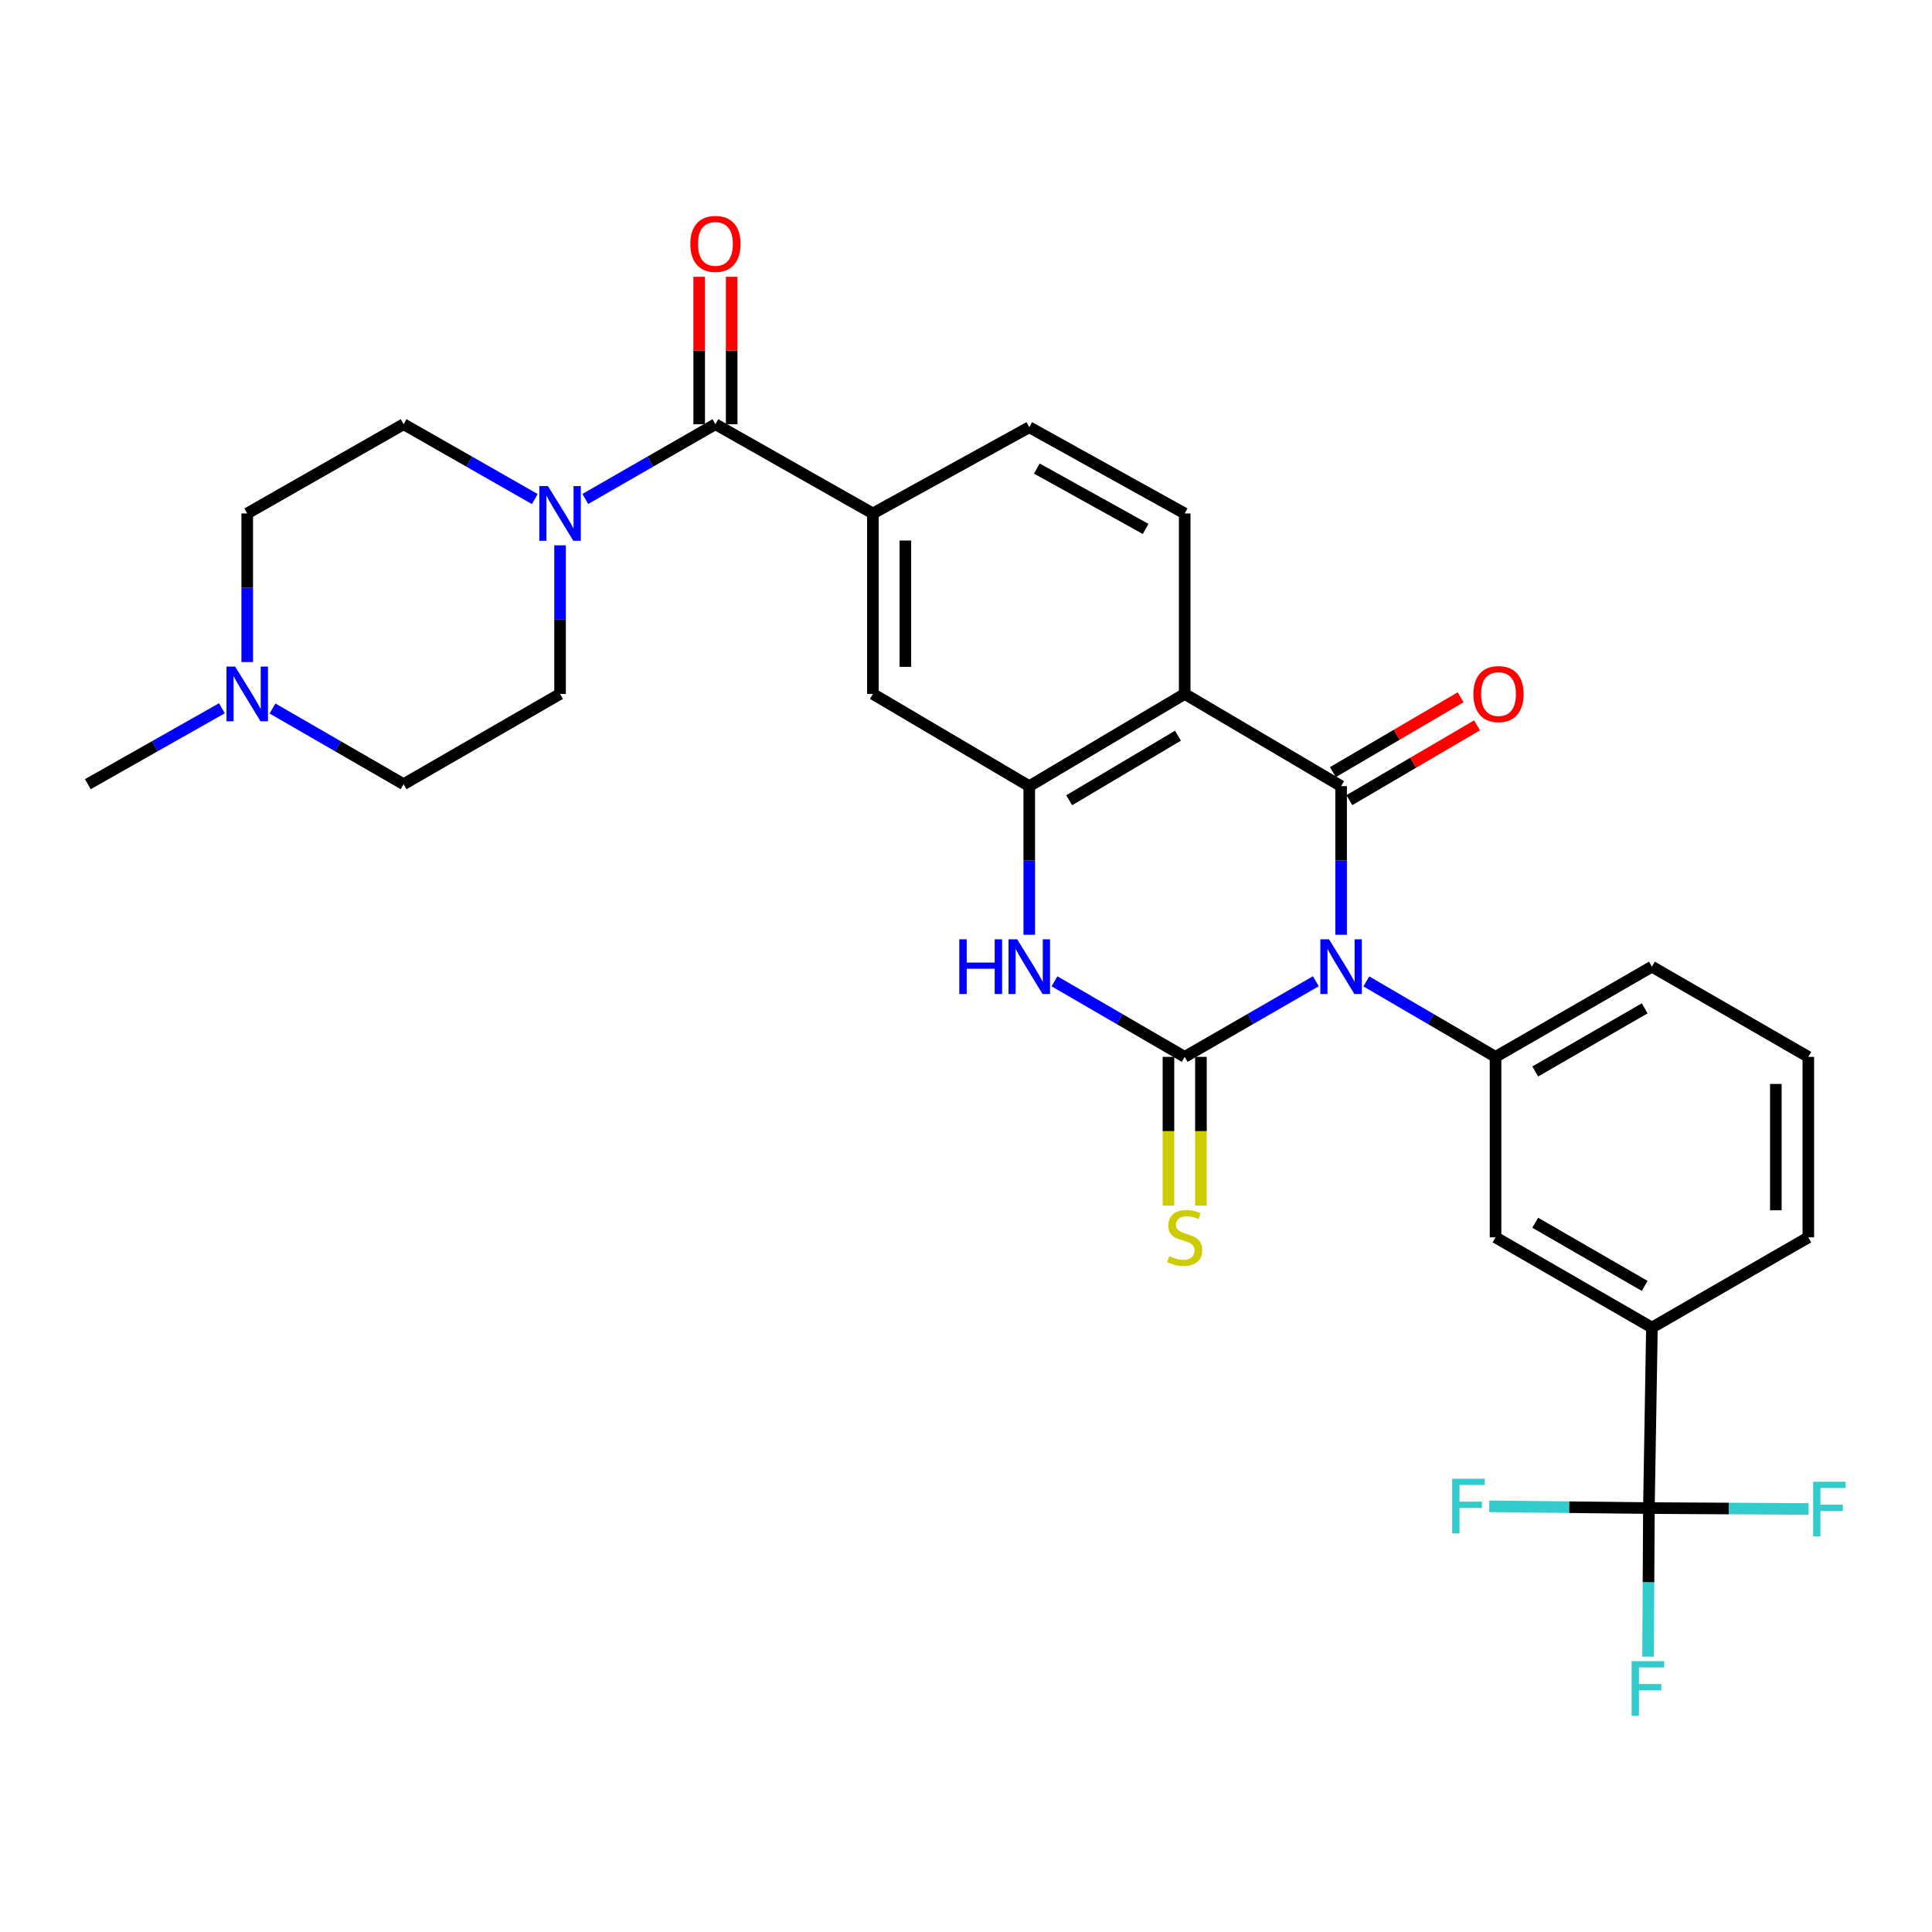 <?xml version='1.0' encoding='iso-8859-1'?>
<svg version='1.1' baseProfile='full'
              xmlns='http://www.w3.org/2000/svg'
                      xmlns:rdkit='http://www.rdkit.org/xml'
                      xmlns:xlink='http://www.w3.org/1999/xlink'
                  xml:space='preserve'
width='1000px' height='1000px' viewBox='0 0 1000 1000'>
<!-- END OF HEADER -->
<rect style='opacity:1.0;fill:#FFFFFF;stroke:none' width='1000' height='1000' x='0' y='0'> </rect>
<path class='bond-0' d='M 681.08,507.885 L 647.138,527.46' style='fill:none;fill-rule:evenodd;stroke:#0000FF;stroke-width:6px;stroke-linecap:butt;stroke-linejoin:miter;stroke-opacity:1' />
<path class='bond-0' d='M 647.138,527.46 L 613.196,547.035' style='fill:none;fill-rule:evenodd;stroke:#000000;stroke-width:6px;stroke-linecap:butt;stroke-linejoin:miter;stroke-opacity:1' />
<path class='bond-1' d='M 694.156,483.848 L 694.156,445.381' style='fill:none;fill-rule:evenodd;stroke:#0000FF;stroke-width:6px;stroke-linecap:butt;stroke-linejoin:miter;stroke-opacity:1' />
<path class='bond-1' d='M 694.156,445.381 L 694.156,406.914' style='fill:none;fill-rule:evenodd;stroke:#000000;stroke-width:6px;stroke-linecap:butt;stroke-linejoin:miter;stroke-opacity:1' />
<path class='bond-5' d='M 707.211,507.969 L 740.65,527.502' style='fill:none;fill-rule:evenodd;stroke:#0000FF;stroke-width:6px;stroke-linecap:butt;stroke-linejoin:miter;stroke-opacity:1' />
<path class='bond-5' d='M 740.65,527.502 L 774.089,547.035' style='fill:none;fill-rule:evenodd;stroke:#000000;stroke-width:6px;stroke-linecap:butt;stroke-linejoin:miter;stroke-opacity:1' />
<path class='bond-3' d='M 613.196,547.035 L 579.505,527.481' style='fill:none;fill-rule:evenodd;stroke:#000000;stroke-width:6px;stroke-linecap:butt;stroke-linejoin:miter;stroke-opacity:1' />
<path class='bond-3' d='M 579.505,527.481 L 545.814,507.927' style='fill:none;fill-rule:evenodd;stroke:#0000FF;stroke-width:6px;stroke-linecap:butt;stroke-linejoin:miter;stroke-opacity:1' />
<path class='bond-13' d='M 604.79,547.035 L 604.79,585.517' style='fill:none;fill-rule:evenodd;stroke:#000000;stroke-width:6px;stroke-linecap:butt;stroke-linejoin:miter;stroke-opacity:1' />
<path class='bond-13' d='M 604.79,585.517 L 604.79,624' style='fill:none;fill-rule:evenodd;stroke:#CCCC00;stroke-width:6px;stroke-linecap:butt;stroke-linejoin:miter;stroke-opacity:1' />
<path class='bond-13' d='M 621.602,547.035 L 621.602,585.517' style='fill:none;fill-rule:evenodd;stroke:#000000;stroke-width:6px;stroke-linecap:butt;stroke-linejoin:miter;stroke-opacity:1' />
<path class='bond-13' d='M 621.602,585.517 L 621.602,624' style='fill:none;fill-rule:evenodd;stroke:#CCCC00;stroke-width:6px;stroke-linecap:butt;stroke-linejoin:miter;stroke-opacity:1' />
<path class='bond-2' d='M 694.156,406.914 L 613.196,359.177' style='fill:none;fill-rule:evenodd;stroke:#000000;stroke-width:6px;stroke-linecap:butt;stroke-linejoin:miter;stroke-opacity:1' />
<path class='bond-16' d='M 698.406,414.167 L 731.463,394.798' style='fill:none;fill-rule:evenodd;stroke:#000000;stroke-width:6px;stroke-linecap:butt;stroke-linejoin:miter;stroke-opacity:1' />
<path class='bond-16' d='M 731.463,394.798 L 764.519,375.43' style='fill:none;fill-rule:evenodd;stroke:#FF0000;stroke-width:6px;stroke-linecap:butt;stroke-linejoin:miter;stroke-opacity:1' />
<path class='bond-16' d='M 689.907,399.661 L 722.963,380.293' style='fill:none;fill-rule:evenodd;stroke:#000000;stroke-width:6px;stroke-linecap:butt;stroke-linejoin:miter;stroke-opacity:1' />
<path class='bond-16' d='M 722.963,380.293 L 756.02,360.924' style='fill:none;fill-rule:evenodd;stroke:#FF0000;stroke-width:6px;stroke-linecap:butt;stroke-linejoin:miter;stroke-opacity:1' />
<path class='bond-4' d='M 613.196,359.177 L 532.749,406.914' style='fill:none;fill-rule:evenodd;stroke:#000000;stroke-width:6px;stroke-linecap:butt;stroke-linejoin:miter;stroke-opacity:1' />
<path class='bond-4' d='M 609.708,380.795 L 553.396,414.212' style='fill:none;fill-rule:evenodd;stroke:#000000;stroke-width:6px;stroke-linecap:butt;stroke-linejoin:miter;stroke-opacity:1' />
<path class='bond-11' d='M 613.196,359.177 L 613.196,265.766' style='fill:none;fill-rule:evenodd;stroke:#000000;stroke-width:6px;stroke-linecap:butt;stroke-linejoin:miter;stroke-opacity:1' />
<path class='bond-30' d='M 532.749,483.848 L 532.749,445.381' style='fill:none;fill-rule:evenodd;stroke:#0000FF;stroke-width:6px;stroke-linecap:butt;stroke-linejoin:miter;stroke-opacity:1' />
<path class='bond-30' d='M 532.749,445.381 L 532.749,406.914' style='fill:none;fill-rule:evenodd;stroke:#000000;stroke-width:6px;stroke-linecap:butt;stroke-linejoin:miter;stroke-opacity:1' />
<path class='bond-10' d='M 532.749,406.914 L 451.807,359.177' style='fill:none;fill-rule:evenodd;stroke:#000000;stroke-width:6px;stroke-linecap:butt;stroke-linejoin:miter;stroke-opacity:1' />
<path class='bond-14' d='M 774.089,547.035 L 774.089,640.455' style='fill:none;fill-rule:evenodd;stroke:#000000;stroke-width:6px;stroke-linecap:butt;stroke-linejoin:miter;stroke-opacity:1' />
<path class='bond-26' d='M 774.089,547.035 L 855.031,500.344' style='fill:none;fill-rule:evenodd;stroke:#000000;stroke-width:6px;stroke-linecap:butt;stroke-linejoin:miter;stroke-opacity:1' />
<path class='bond-26' d='M 794.631,554.594 L 851.29,521.91' style='fill:none;fill-rule:evenodd;stroke:#000000;stroke-width:6px;stroke-linecap:butt;stroke-linejoin:miter;stroke-opacity:1' />
<path class='bond-6' d='M 370.305,219.569 L 451.807,265.766' style='fill:none;fill-rule:evenodd;stroke:#000000;stroke-width:6px;stroke-linecap:butt;stroke-linejoin:miter;stroke-opacity:1' />
<path class='bond-8' d='M 370.305,219.569 L 336.625,238.917' style='fill:none;fill-rule:evenodd;stroke:#000000;stroke-width:6px;stroke-linecap:butt;stroke-linejoin:miter;stroke-opacity:1' />
<path class='bond-8' d='M 336.625,238.917 L 302.945,258.264' style='fill:none;fill-rule:evenodd;stroke:#0000FF;stroke-width:6px;stroke-linecap:butt;stroke-linejoin:miter;stroke-opacity:1' />
<path class='bond-18' d='M 378.711,219.569 L 378.711,181.416' style='fill:none;fill-rule:evenodd;stroke:#000000;stroke-width:6px;stroke-linecap:butt;stroke-linejoin:miter;stroke-opacity:1' />
<path class='bond-18' d='M 378.711,181.416 L 378.711,143.263' style='fill:none;fill-rule:evenodd;stroke:#FF0000;stroke-width:6px;stroke-linecap:butt;stroke-linejoin:miter;stroke-opacity:1' />
<path class='bond-18' d='M 361.899,219.569 L 361.899,181.416' style='fill:none;fill-rule:evenodd;stroke:#000000;stroke-width:6px;stroke-linecap:butt;stroke-linejoin:miter;stroke-opacity:1' />
<path class='bond-18' d='M 361.899,181.416 L 361.899,143.263' style='fill:none;fill-rule:evenodd;stroke:#FF0000;stroke-width:6px;stroke-linecap:butt;stroke-linejoin:miter;stroke-opacity:1' />
<path class='bond-7' d='M 853.471,780.576 L 855.031,687.147' style='fill:none;fill-rule:evenodd;stroke:#000000;stroke-width:6px;stroke-linecap:butt;stroke-linejoin:miter;stroke-opacity:1' />
<path class='bond-21' d='M 853.471,780.576 L 894.804,780.808' style='fill:none;fill-rule:evenodd;stroke:#000000;stroke-width:6px;stroke-linecap:butt;stroke-linejoin:miter;stroke-opacity:1' />
<path class='bond-21' d='M 894.804,780.808 L 936.136,781.039' style='fill:none;fill-rule:evenodd;stroke:#33CCCC;stroke-width:6px;stroke-linecap:butt;stroke-linejoin:miter;stroke-opacity:1' />
<path class='bond-22' d='M 853.471,780.576 L 812.148,780.122' style='fill:none;fill-rule:evenodd;stroke:#000000;stroke-width:6px;stroke-linecap:butt;stroke-linejoin:miter;stroke-opacity:1' />
<path class='bond-22' d='M 812.148,780.122 L 770.825,779.667' style='fill:none;fill-rule:evenodd;stroke:#33CCCC;stroke-width:6px;stroke-linecap:butt;stroke-linejoin:miter;stroke-opacity:1' />
<path class='bond-23' d='M 853.471,780.576 L 853.256,819.029' style='fill:none;fill-rule:evenodd;stroke:#000000;stroke-width:6px;stroke-linecap:butt;stroke-linejoin:miter;stroke-opacity:1' />
<path class='bond-23' d='M 853.256,819.029 L 853.041,857.483' style='fill:none;fill-rule:evenodd;stroke:#33CCCC;stroke-width:6px;stroke-linecap:butt;stroke-linejoin:miter;stroke-opacity:1' />
<path class='bond-19' d='M 276.816,258.309 L 242.861,238.939' style='fill:none;fill-rule:evenodd;stroke:#0000FF;stroke-width:6px;stroke-linecap:butt;stroke-linejoin:miter;stroke-opacity:1' />
<path class='bond-19' d='M 242.861,238.939 L 208.907,219.569' style='fill:none;fill-rule:evenodd;stroke:#000000;stroke-width:6px;stroke-linecap:butt;stroke-linejoin:miter;stroke-opacity:1' />
<path class='bond-20' d='M 289.886,282.261 L 289.886,320.719' style='fill:none;fill-rule:evenodd;stroke:#0000FF;stroke-width:6px;stroke-linecap:butt;stroke-linejoin:miter;stroke-opacity:1' />
<path class='bond-20' d='M 289.886,320.719 L 289.886,359.177' style='fill:none;fill-rule:evenodd;stroke:#000000;stroke-width:6px;stroke-linecap:butt;stroke-linejoin:miter;stroke-opacity:1' />
<path class='bond-9' d='M 451.807,265.766 L 532.749,221.129' style='fill:none;fill-rule:evenodd;stroke:#000000;stroke-width:6px;stroke-linecap:butt;stroke-linejoin:miter;stroke-opacity:1' />
<path class='bond-32' d='M 451.807,265.766 L 451.807,359.177' style='fill:none;fill-rule:evenodd;stroke:#000000;stroke-width:6px;stroke-linecap:butt;stroke-linejoin:miter;stroke-opacity:1' />
<path class='bond-32' d='M 468.62,279.777 L 468.62,345.165' style='fill:none;fill-rule:evenodd;stroke:#000000;stroke-width:6px;stroke-linecap:butt;stroke-linejoin:miter;stroke-opacity:1' />
<path class='bond-17' d='M 613.196,265.766 L 532.749,221.129' style='fill:none;fill-rule:evenodd;stroke:#000000;stroke-width:6px;stroke-linecap:butt;stroke-linejoin:miter;stroke-opacity:1' />
<path class='bond-17' d='M 592.972,273.771 L 536.659,242.525' style='fill:none;fill-rule:evenodd;stroke:#000000;stroke-width:6px;stroke-linecap:butt;stroke-linejoin:miter;stroke-opacity:1' />
<path class='bond-12' d='M 855.031,687.147 L 774.089,640.455' style='fill:none;fill-rule:evenodd;stroke:#000000;stroke-width:6px;stroke-linecap:butt;stroke-linejoin:miter;stroke-opacity:1' />
<path class='bond-12' d='M 851.29,665.58 L 794.631,632.896' style='fill:none;fill-rule:evenodd;stroke:#000000;stroke-width:6px;stroke-linecap:butt;stroke-linejoin:miter;stroke-opacity:1' />
<path class='bond-31' d='M 855.031,687.147 L 935.982,640.455' style='fill:none;fill-rule:evenodd;stroke:#000000;stroke-width:6px;stroke-linecap:butt;stroke-linejoin:miter;stroke-opacity:1' />
<path class='bond-15' d='M 141.042,366.723 L 174.975,386.305' style='fill:none;fill-rule:evenodd;stroke:#0000FF;stroke-width:6px;stroke-linecap:butt;stroke-linejoin:miter;stroke-opacity:1' />
<path class='bond-15' d='M 174.975,386.305 L 208.907,405.887' style='fill:none;fill-rule:evenodd;stroke:#000000;stroke-width:6px;stroke-linecap:butt;stroke-linejoin:miter;stroke-opacity:1' />
<path class='bond-27' d='M 114.855,366.598 L 80.155,386.243' style='fill:none;fill-rule:evenodd;stroke:#0000FF;stroke-width:6px;stroke-linecap:butt;stroke-linejoin:miter;stroke-opacity:1' />
<path class='bond-27' d='M 80.155,386.243 L 45.455,405.887' style='fill:none;fill-rule:evenodd;stroke:#000000;stroke-width:6px;stroke-linecap:butt;stroke-linejoin:miter;stroke-opacity:1' />
<path class='bond-33' d='M 127.965,342.681 L 127.965,304.223' style='fill:none;fill-rule:evenodd;stroke:#0000FF;stroke-width:6px;stroke-linecap:butt;stroke-linejoin:miter;stroke-opacity:1' />
<path class='bond-33' d='M 127.965,304.223 L 127.965,265.766' style='fill:none;fill-rule:evenodd;stroke:#000000;stroke-width:6px;stroke-linecap:butt;stroke-linejoin:miter;stroke-opacity:1' />
<path class='bond-24' d='M 208.907,219.569 L 127.965,265.766' style='fill:none;fill-rule:evenodd;stroke:#000000;stroke-width:6px;stroke-linecap:butt;stroke-linejoin:miter;stroke-opacity:1' />
<path class='bond-25' d='M 289.886,359.177 L 208.907,405.887' style='fill:none;fill-rule:evenodd;stroke:#000000;stroke-width:6px;stroke-linecap:butt;stroke-linejoin:miter;stroke-opacity:1' />
<path class='bond-29' d='M 855.031,500.344 L 935.982,547.035' style='fill:none;fill-rule:evenodd;stroke:#000000;stroke-width:6px;stroke-linecap:butt;stroke-linejoin:miter;stroke-opacity:1' />
<path class='bond-28' d='M 935.982,640.455 L 935.982,547.035' style='fill:none;fill-rule:evenodd;stroke:#000000;stroke-width:6px;stroke-linecap:butt;stroke-linejoin:miter;stroke-opacity:1' />
<path class='bond-28' d='M 919.17,626.442 L 919.17,561.048' style='fill:none;fill-rule:evenodd;stroke:#000000;stroke-width:6px;stroke-linecap:butt;stroke-linejoin:miter;stroke-opacity:1' />
<path  class='atom-0' d='M 687.896 486.184
L 697.176 501.184
Q 698.096 502.664, 699.576 505.344
Q 701.056 508.024, 701.136 508.184
L 701.136 486.184
L 704.896 486.184
L 704.896 514.504
L 701.016 514.504
L 691.056 498.104
Q 689.896 496.184, 688.656 493.984
Q 687.456 491.784, 687.096 491.104
L 687.096 514.504
L 683.416 514.504
L 683.416 486.184
L 687.896 486.184
' fill='#0000FF'/>
<path  class='atom-4' d='M 496.529 486.184
L 500.369 486.184
L 500.369 498.224
L 514.849 498.224
L 514.849 486.184
L 518.689 486.184
L 518.689 514.504
L 514.849 514.504
L 514.849 501.424
L 500.369 501.424
L 500.369 514.504
L 496.529 514.504
L 496.529 486.184
' fill='#0000FF'/>
<path  class='atom-4' d='M 526.489 486.184
L 535.769 501.184
Q 536.689 502.664, 538.169 505.344
Q 539.649 508.024, 539.729 508.184
L 539.729 486.184
L 543.489 486.184
L 543.489 514.504
L 539.609 514.504
L 529.649 498.104
Q 528.489 496.184, 527.249 493.984
Q 526.049 491.784, 525.689 491.104
L 525.689 514.504
L 522.009 514.504
L 522.009 486.184
L 526.489 486.184
' fill='#0000FF'/>
<path  class='atom-9' d='M 283.626 251.606
L 292.906 266.606
Q 293.826 268.086, 295.306 270.766
Q 296.786 273.446, 296.866 273.606
L 296.866 251.606
L 300.626 251.606
L 300.626 279.926
L 296.746 279.926
L 286.786 263.526
Q 285.626 261.606, 284.386 259.406
Q 283.186 257.206, 282.826 256.526
L 282.826 279.926
L 279.146 279.926
L 279.146 251.606
L 283.626 251.606
' fill='#0000FF'/>
<path  class='atom-14' d='M 605.196 650.175
Q 605.516 650.295, 606.836 650.855
Q 608.156 651.415, 609.596 651.775
Q 611.076 652.095, 612.516 652.095
Q 615.196 652.095, 616.756 650.815
Q 618.316 649.495, 618.316 647.215
Q 618.316 645.655, 617.516 644.695
Q 616.756 643.735, 615.556 643.215
Q 614.356 642.695, 612.356 642.095
Q 609.836 641.335, 608.316 640.615
Q 606.836 639.895, 605.756 638.375
Q 604.716 636.855, 604.716 634.295
Q 604.716 630.735, 607.116 628.535
Q 609.556 626.335, 614.356 626.335
Q 617.636 626.335, 621.356 627.895
L 620.436 630.975
Q 617.036 629.575, 614.476 629.575
Q 611.716 629.575, 610.196 630.735
Q 608.676 631.855, 608.716 633.815
Q 608.716 635.335, 609.476 636.255
Q 610.276 637.175, 611.396 637.695
Q 612.556 638.215, 614.476 638.815
Q 617.036 639.615, 618.556 640.415
Q 620.076 641.215, 621.156 642.855
Q 622.276 644.455, 622.276 647.215
Q 622.276 651.135, 619.636 653.255
Q 617.036 655.335, 612.676 655.335
Q 610.156 655.335, 608.236 654.775
Q 606.356 654.255, 604.116 653.335
L 605.196 650.175
' fill='#CCCC00'/>
<path  class='atom-16' d='M 121.705 345.017
L 130.985 360.017
Q 131.905 361.497, 133.385 364.177
Q 134.865 366.857, 134.945 367.017
L 134.945 345.017
L 138.705 345.017
L 138.705 373.337
L 134.825 373.337
L 124.865 356.937
Q 123.705 355.017, 122.465 352.817
Q 121.265 350.617, 120.905 349.937
L 120.905 373.337
L 117.225 373.337
L 117.225 345.017
L 121.705 345.017
' fill='#0000FF'/>
<path  class='atom-17' d='M 762.63 359.257
Q 762.63 352.457, 765.99 348.657
Q 769.35 344.857, 775.63 344.857
Q 781.91 344.857, 785.27 348.657
Q 788.63 352.457, 788.63 359.257
Q 788.63 366.137, 785.23 370.057
Q 781.83 373.937, 775.63 373.937
Q 769.39 373.937, 765.99 370.057
Q 762.63 366.177, 762.63 359.257
M 775.63 370.737
Q 779.95 370.737, 782.27 367.857
Q 784.63 364.937, 784.63 359.257
Q 784.63 353.697, 782.27 350.897
Q 779.95 348.057, 775.63 348.057
Q 771.31 348.057, 768.95 350.857
Q 766.63 353.657, 766.63 359.257
Q 766.63 364.977, 768.95 367.857
Q 771.31 370.737, 775.63 370.737
' fill='#FF0000'/>
<path  class='atom-19' d='M 357.305 126.248
Q 357.305 119.448, 360.665 115.648
Q 364.025 111.848, 370.305 111.848
Q 376.585 111.848, 379.945 115.648
Q 383.305 119.448, 383.305 126.248
Q 383.305 133.128, 379.905 137.048
Q 376.505 140.928, 370.305 140.928
Q 364.065 140.928, 360.665 137.048
Q 357.305 133.168, 357.305 126.248
M 370.305 137.728
Q 374.625 137.728, 376.945 134.848
Q 379.305 131.928, 379.305 126.248
Q 379.305 120.688, 376.945 117.888
Q 374.625 115.048, 370.305 115.048
Q 365.985 115.048, 363.625 117.848
Q 361.305 120.648, 361.305 126.248
Q 361.305 131.968, 363.625 134.848
Q 365.985 137.728, 370.305 137.728
' fill='#FF0000'/>
<path  class='atom-22' d='M 938.471 766.939
L 955.311 766.939
L 955.311 770.179
L 942.271 770.179
L 942.271 778.779
L 953.871 778.779
L 953.871 782.059
L 942.271 782.059
L 942.271 795.259
L 938.471 795.259
L 938.471 766.939
' fill='#33CCCC'/>
<path  class='atom-23' d='M 751.65 765.389
L 768.49 765.389
L 768.49 768.629
L 755.45 768.629
L 755.45 777.229
L 767.05 777.229
L 767.05 780.509
L 755.45 780.509
L 755.45 793.709
L 751.65 793.709
L 751.65 765.389
' fill='#33CCCC'/>
<path  class='atom-24' d='M 844.528 859.818
L 861.368 859.818
L 861.368 863.058
L 848.328 863.058
L 848.328 871.658
L 859.928 871.658
L 859.928 874.938
L 848.328 874.938
L 848.328 888.138
L 844.528 888.138
L 844.528 859.818
' fill='#33CCCC'/>
</svg>
